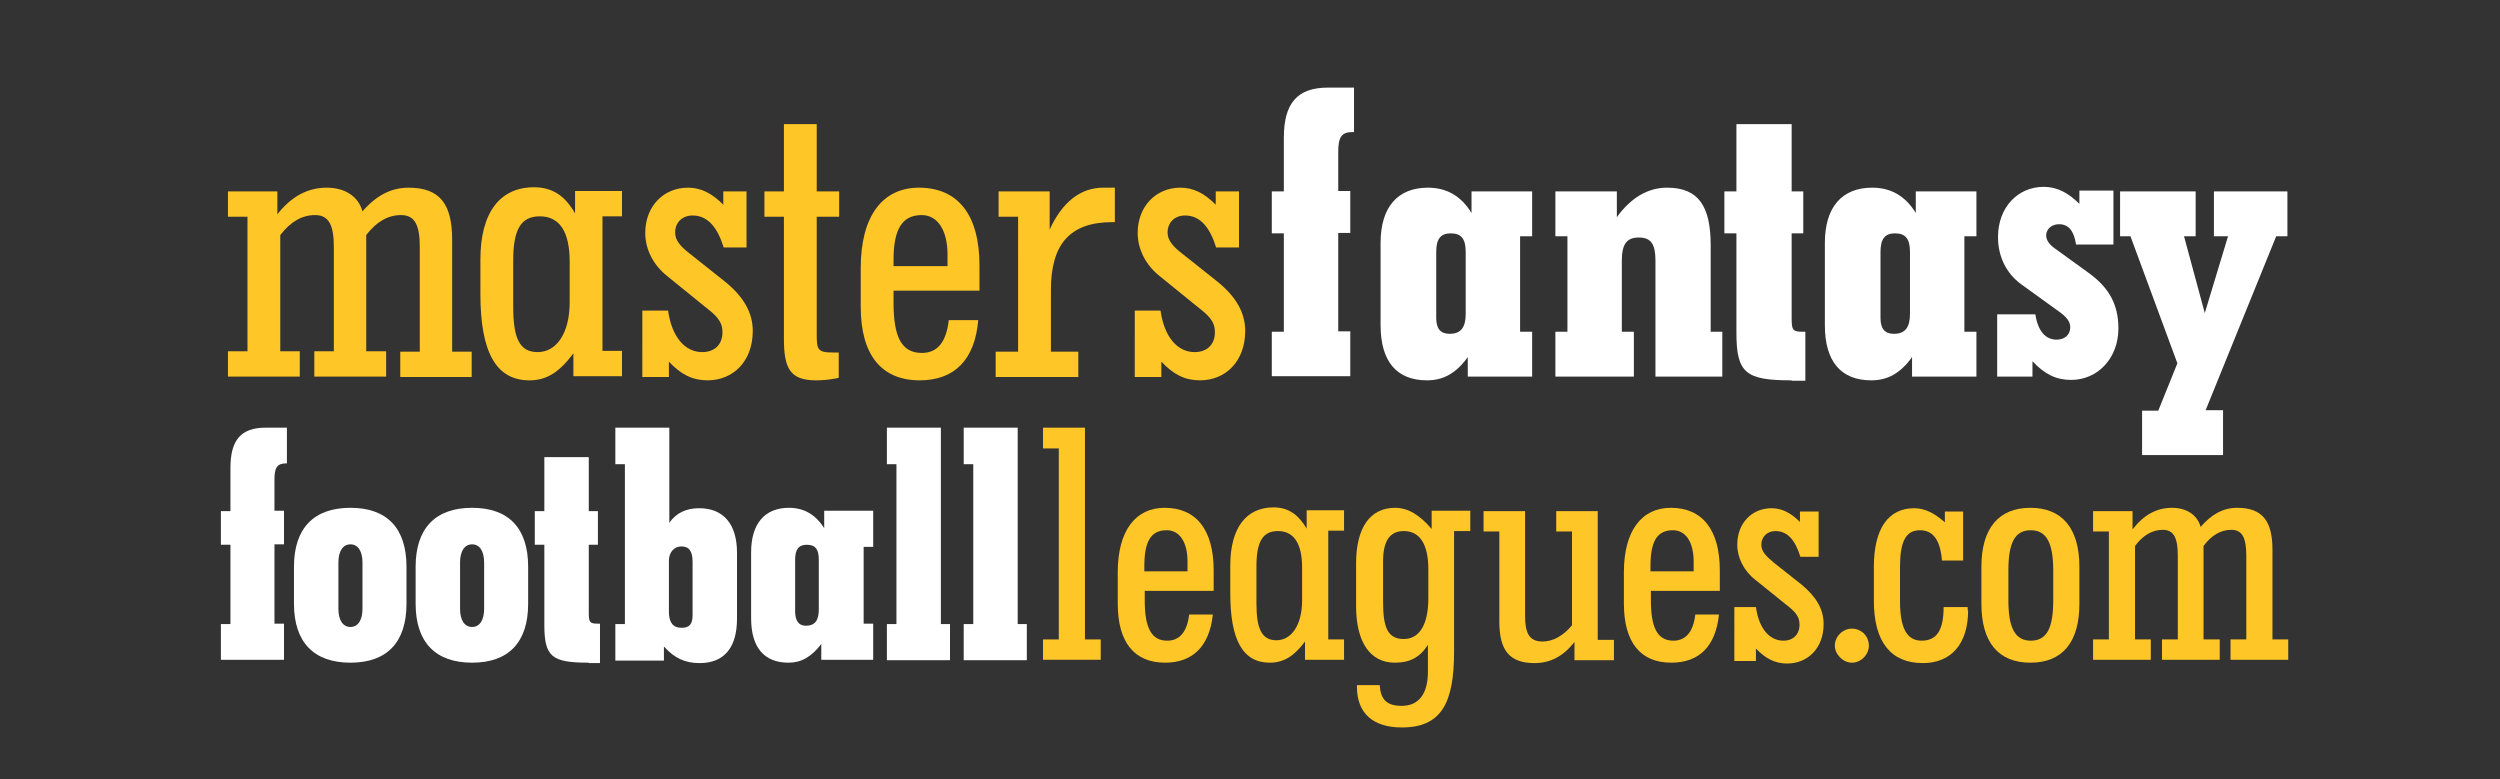 <?xml version="1.0" encoding="utf-8"?>
<!-- Generator: Adobe Illustrator 17.1.0, SVG Export Plug-In . SVG Version: 6.00 Build 0)  -->
<!DOCTYPE svg PUBLIC "-//W3C//DTD SVG 1.1//EN" "http://www.w3.org/Graphics/SVG/1.1/DTD/svg11.dtd">
<svg version="1.1" id="Layer_1" xmlns="http://www.w3.org/2000/svg" xmlns:xlink="http://www.w3.org/1999/xlink" x="0px" y="0px"
	 viewBox="0 0 602.1 187.7" enable-background="new 0 0 602.1 187.7" xml:space="preserve">
<rect x="0" y="0" width="602.1" height="187.7" fill="#333333" stroke="none"/>
<g>
	<path fill="#FFC627" d="M98.4,45.2c7.6,0,10.5,4,10.5,12.6v26.9h4.7v6.1H96.4v-6.1h4.7V59.5c0-5.1-1.1-7.7-4.5-7.7
		c-3.2,0-5.9,1.6-8.4,4.8v28H93v6.1H75.7v-6.1h4.7V59.5c0-5.1-1.1-7.7-4.5-7.7c-3.2,0-5.9,1.6-8.4,4.8v28h4.7v6.1H54.9v-6.1h4.7
		V52.2h-4.7v-6.1h11.9v5.5c3.4-4.3,7.3-6.4,11.9-6.4c4.4,0,7.6,2.1,8.6,5.7C90.6,47.1,94.2,45.2,98.4,45.2z"/>
	<path fill="#FFC627" d="M127.5,91.6c-8.1,0-11.8-6.9-11.8-20.8v-8.3c0-11.3,4.7-17.4,12.9-17.4c4.3,0,7.4,1.9,9.9,6.3v-5.4h11.3
		v6.1h-4.7v32.4h4.7v6.1h-11.7v-5.5C134.8,89.5,131.8,91.6,127.5,91.6z M129.5,84.8c4.5,0,7.7-4.5,7.7-12v-9.8
		c0-7.3-2.5-10.9-7.2-10.9c-4.7,0-6.4,3.4-6.4,10.7v10.9C123.6,81.3,125,84.8,129.5,84.8z"/>
	<path fill="#FFC627" d="M154.7,74.8h6.2c0.9,6.4,4.1,10,8.2,10c3,0,4.9-1.8,4.9-4.8c0-2.7-1.6-4.1-4.3-6.2l-9-7.3
		c-3.4-2.7-5.3-6.5-5.3-10.4c0-6.4,4.4-10.9,10.3-10.9c3.2,0,5.8,1.4,8.5,4.1v-3.2h5.6v13.5h-5.5c-1.5-4.8-3.8-7.7-7.5-7.7
		c-2.5,0-4.2,1.7-4.2,4.1c0,1.9,1.3,3.4,3.8,5.3l8.3,6.6c4.4,3.6,6.6,7.4,6.6,11.8c0,7.3-4.7,11.9-10.9,11.9c-3.6,0-6.4-1.4-9.3-4.5
		v3.7h-6.4V74.8z"/>
	<path fill="#FFC627" d="M196.5,91.6c-6.3,0-7.7-3-7.7-10V52.2h-4.7v-6.1h4.7V29.9h7.9v16.2h5.4v6.1h-5.4v28c0,4,0.1,4.7,4,4.7h1.3
		v6.1C199.7,91.5,197.9,91.6,196.5,91.6z"/>
	<path fill="#FFC627" d="M221.5,91.6c-9.2,0-14.2-6.1-14.2-17.7v-9.4c0-12.5,5.3-19.3,14-19.3c9.4,0,14.6,6.5,14.6,18.8v6h-20.7v2.9
		c0,8.2,1.9,12.1,6.8,12.1c3.8,0,5.9-2.6,6.5-7.9h7.1C234.8,86.6,229.9,91.6,221.5,91.6z M228.2,64.2v-2.9c0-6-2.5-9.5-6.2-9.5
		c-4.8,0-6.8,3.5-6.8,10.8v1.5H228.2z"/>
	<path fill="#FFC627" d="M268.5,45.2v8.3h-0.6c-10.1,0-14.8,5.2-14.8,16.3v14.9h6.6v6.1h-19.9v-6.1h5.4V52.2h-4.7v-6.1h12.3v9.2
		c3-6.6,7.4-10.1,12.9-10.1H268.5z"/>
	<path fill="#FFC627" d="M273.3,74.8h6.2c0.9,6.4,4.1,10,8.2,10c3,0,4.9-1.8,4.9-4.8c0-2.7-1.6-4.1-4.3-6.2l-9-7.3
		c-3.4-2.7-5.3-6.5-5.3-10.4c0-6.4,4.4-10.9,10.3-10.9c3.2,0,5.8,1.4,8.5,4.1v-3.2h5.6v13.5h-5.5c-1.5-4.8-3.8-7.7-7.5-7.7
		c-2.5,0-4.2,1.7-4.2,4.1c0,1.9,1.3,3.4,3.8,5.3l8.3,6.6c4.4,3.6,6.6,7.4,6.6,11.8c0,7.3-4.7,11.9-10.9,11.9c-3.6,0-6.4-1.4-9.3-4.5
		v3.7h-6.4V74.8z"/>
	<path fill="#FFFFFF" d="M306.3,79.9h2.9V56.2h-2.9V46.1h2.9V33.2c0-8.3,3.2-12.1,10.6-12.1h6.3v10.7h-0.3c-2.8,0-3.5,1.3-3.5,4.9
		v9.3h2.9v10.1h-2.9v23.7h2.9v10.8h-18.9V79.9z"/>
	<path fill="#FFFFFF" d="M343.7,91.6c-7.3,0-11.2-4.5-11.2-13.3V58.5c0-8.6,4.1-13.3,11.4-13.3c4.5,0,8,2,10.5,6.1v-5.2h14.6v10.8
		h-2.9v23h2.9v10.8h-15.5v-4.7C350.7,89.9,347.6,91.6,343.7,91.6z M349.1,80.4c2.7,0,3.9-1.5,3.9-4.8V60.7c0-3.1-1-4.5-3.6-4.5
		c-2.5,0-3.5,1.4-3.5,4.5v15.9C345.9,79.1,346.9,80.4,349.1,80.4z"/>
	<path fill="#FFFFFF" d="M412,79.9h2.8v10.8h-16.1V62.8c0-3.9-1-5.6-4-5.6c-3,0-4.1,1.7-4.1,5.6v17.1h2.9v10.8h-18.9V79.9h2.9v-23
		h-2.9V46.1h14.8v6.2c3.4-4.7,7.5-7.1,12.1-7.1c7.6,0,10.5,4.5,10.5,13.9V79.9z"/>
	<path fill="#FFFFFF" d="M431.5,91.6c-11,0-13.3-1.7-13.3-11.4v-24h-2.9V46.1h2.9V29.9h13.3v16.2h2.8v10.1h-2.8v20.3
		c0,2.9,0.2,3.4,2.6,3.4h0.7v11.8H431.5z"/>
	<path fill="#FFFFFF" d="M450.7,91.6c-7.3,0-11.2-4.5-11.2-13.3V58.5c0-8.6,4.1-13.3,11.4-13.3c4.5,0,8,2,10.5,6.1v-5.2h14.6v10.8
		h-2.9v23h2.9v10.8h-15.5v-4.7C457.7,89.9,454.6,91.6,450.7,91.6z M456.1,80.4c2.7,0,3.9-1.5,3.9-4.8V60.7c0-3.1-1-4.5-3.6-4.5
		c-2.5,0-3.5,1.4-3.5,4.5v15.9C452.9,79.1,453.9,80.4,456.1,80.4z"/>
	<path fill="#FFFFFF" d="M481,75.7h9.2c0.6,4.1,2.5,6.1,5.1,6.1c1.9,0,3.3-1.1,3.3-3c0-1.4-1-2.6-2.9-3.9l-9-6.5
		c-3.5-2.6-5.5-6.6-5.5-11.3c0-7.2,4.8-12.1,11-12.1c3.2,0,5.9,1.4,8.6,4.1v-3.2h8.2v13h-9c-0.5-3.3-1.8-4.9-4.1-4.9
		c-1.8,0-3.1,1.2-3.1,2.7c0,1.2,0.8,2.3,2.6,3.5l7.6,5.5c5,3.6,7.2,7.7,7.2,13.4c0,7.2-5,12.4-11.4,12.4c-3.6,0-6.4-1.4-9.3-4.5v3.7
		H481V75.7z"/>
	<path fill="#FFFFFF" d="M516.1,98.9h3.7l4.6-11.4l-11.3-30.6h-2.5V46.1h18.2v10.8h-2.8l5,18.5l5.6-18.5h-3.4V46.1h17.7v10.8h-2.7
		l-17,41.9h4.2v10.8h-19.5V98.9z"/>
	<path fill="#FFFFFF" d="M53.2,150.3h2.3v-19.1h-2.3v-8.1h2.3v-10.4c0-6.7,2.5-9.7,8.5-9.7h5.1v8.6h-0.2c-2.2,0-2.8,1.1-2.8,3.9v7.5
		h2.3v8.1h-2.3v19.1h2.3v8.7H53.2V150.3z"/>
	<path fill="#FFFFFF" d="M97.9,145.4c0,9.3-4.7,14.2-13.5,14.2c-8.8,0-13.6-4.9-13.6-14.2v-8.9c0-9.3,4.8-14.2,13.6-14.2
		c8.8,0,13.5,4.9,13.5,14.2V145.4z M84.4,131.1c-1.8,0-2.9,1.6-2.9,4.4v11.1c0,2.8,1.1,4.4,2.9,4.4c1.8,0,2.9-1.6,2.9-4.4v-11.1
		C87.3,132.7,86.2,131.1,84.4,131.1z"/>
	<path fill="#FFFFFF" d="M127.2,145.4c0,9.3-4.7,14.2-13.5,14.2c-8.8,0-13.6-4.9-13.6-14.2v-8.9c0-9.3,4.8-14.2,13.6-14.2
		c8.8,0,13.5,4.9,13.5,14.2V145.4z M113.7,131.1c-1.8,0-2.9,1.6-2.9,4.4v11.1c0,2.8,1.1,4.4,2.9,4.4s2.9-1.6,2.9-4.4v-11.1
		C116.6,132.7,115.5,131.1,113.7,131.1z"/>
	<path fill="#FFFFFF" d="M141.8,159.6c-8.9,0-10.7-1.4-10.7-9.1v-19.3h-2.3v-8.1h2.3v-13h10.7v13h2.2v8.1h-2.2v16.3
		c0,2.3,0.2,2.7,2.1,2.7h0.6v9.5H141.8z"/>
	<path fill="#FFFFFF" d="M148.2,150.3h2.3v-38.5h-2.3V103h13v22.9c1.7-2.4,4.1-3.5,7.2-3.5c5.8,0,9.1,3.8,9.1,10.7v15.9
		c0,7.1-3.2,10.7-9,10.7c-3.5,0-6.1-1.2-8.6-4v3.4h-11.7V150.3z M164.2,151.2c1.9,0,2.6-1,2.6-3v-12.9c0-2.5-0.8-3.7-2.7-3.7
		c-1.7,0-3,1.4-3,3.4v12.6C161.2,150,162.1,151.2,164.2,151.2z"/>
	<path fill="#FFFFFF" d="M189.9,159.6c-5.8,0-9-3.6-9-10.7V133c0-6.9,3.3-10.7,9.1-10.7c3.6,0,6.4,1.6,8.5,4.9v-4.2h11.8v8.7h-2.3
		v18.5h2.3v8.7h-12.5v-3.8C195.4,158.2,193,159.6,189.9,159.6z M194.1,150.7c2.1,0,3.1-1.2,3.1-3.9v-12c0-2.5-0.8-3.6-2.9-3.6
		c-2,0-2.8,1.2-2.8,3.6v12.7C191.6,149.6,192.4,150.7,194.1,150.7z"/>
	<path fill="#FFFFFF" d="M213.6,150.3h2.3v-38.5h-2.3V103h13v47.3h2.2v8.7h-15.2V150.3z"/>
	<path fill="#FFFFFF" d="M232.1,150.3h2.3v-38.5h-2.3V103h13v47.3h2.2v8.7h-15.2V150.3z"/>
	<path fill="#FFC627" d="M251.2,154h3.8v-46h-3.8v-5h10.1V154h3.8v4.9h-13.9V154z"/>
	<path fill="#FFC627" d="M280.6,159.6c-7.4,0-11.4-4.9-11.4-14.2v-7.6c0-10,4.3-15.5,11.3-15.5c7.6,0,11.8,5.3,11.8,15.1v4.9h-16.6
		v2.3c0,6.6,1.6,9.7,5.4,9.7c3,0,4.8-2.1,5.3-6.3h5.7C291.3,155.6,287.3,159.6,280.6,159.6z M286,137.6v-2.3c0-4.9-2-7.6-5-7.6
		c-3.9,0-5.4,2.8-5.4,8.7v1.2H286z"/>
	<path fill="#FFC627" d="M305.8,159.6c-6.5,0-9.5-5.5-9.5-16.7v-6.7c0-9,3.8-14,10.4-14c3.5,0,5.9,1.6,8,5.1v-4.4h9v4.9h-3.8V154
		h3.8v4.9h-9.4v-4.4C311.7,158,309.2,159.6,305.8,159.6z M307.4,154.2c3.6,0,6.2-3.6,6.2-9.6v-7.9c0-5.8-2-8.8-5.8-8.8
		c-3.8,0-5.2,2.7-5.2,8.6v8.8C302.6,151.3,303.8,154.2,307.4,154.2z"/>
	<path fill="#FFC627" d="M335.9,159.6c-5.8,0-9.3-4.8-9.3-13.6v-10.3c0-8.8,3.5-13.4,9.4-13.4c3.1,0,5.9,1.7,8.8,5.1v-4.4h9.3v4.9
		h-3.9v29c0,12.5-3.1,18.3-12.6,18.3c-7,0-10.8-3.5-10.8-9.8V165h5.5c0.2,3.5,1.7,5,5.3,5c4,0,6.3-2.8,6.3-8.2v-6.5
		C341.9,158.4,339.5,159.6,335.9,159.6z M338.1,153.9c3.7,0,5.9-3.4,5.9-9.8v-7c0-6.1-2.1-9.2-5.9-9.2c-3.4,0-5,2.4-5,7.3v9.8
		C333.1,151.1,334.2,153.9,338.1,153.9z"/>
	<path fill="#FFC627" d="M367.3,123.1v25.2c0,4.2,1,6.2,4.2,6.2c2.5,0,4.9-1.3,7.1-3.9V128h-3.8v-4.9h10v31h3.9v4.9h-9.5v-4.4
		c-2.7,3.5-5.9,5.1-9.6,5.1c-6.1,0-8.5-3.1-8.5-10V128h-3.8v-4.9H367.3z"/>
	<path fill="#FFC627" d="M402.5,159.6c-7.4,0-11.4-4.9-11.4-14.2v-7.6c0-10,4.3-15.5,11.3-15.5c7.6,0,11.8,5.3,11.8,15.1v4.9h-16.6
		v2.3c0,6.6,1.6,9.7,5.4,9.7c3,0,4.8-2.1,5.3-6.3h5.7C413.2,155.6,409.3,159.6,402.5,159.6z M407.9,137.6v-2.3c0-4.9-2-7.6-5-7.6
		c-3.9,0-5.4,2.8-5.4,8.7v1.2H407.9z"/>
	<path fill="#FFC627" d="M417.9,146.2h5c0.7,5.2,3.3,8.1,6.6,8.1c2.4,0,3.9-1.5,3.9-3.9c0-2.1-1.3-3.3-3.5-5l-7.2-5.8
		c-2.7-2.1-4.3-5.3-4.3-8.4c0-5.2,3.5-8.8,8.3-8.8c2.5,0,4.7,1.2,6.8,3.3v-2.5h4.5v10.9h-4.4c-1.2-3.9-3-6.2-6-6.2
		c-2,0-3.4,1.4-3.4,3.3c0,1.6,1.1,2.7,3,4.3l6.7,5.3c3.5,2.9,5.3,5.9,5.3,9.5c0,5.8-3.8,9.5-8.8,9.5c-2.9,0-5.2-1.2-7.5-3.6v3h-5.2
		V146.2z"/>
	<path fill="#FFC627" d="M446,151.4c2.3,0,4.1,1.8,4.1,4.1c0,2.2-1.9,4.1-4.1,4.1c-2.1,0-4.1-2-4.1-4.1
		C441.9,153.3,443.8,151.4,446,151.4z"/>
	<path fill="#FFC627" d="M474,147c0,8.1-4.1,12.7-10.9,12.7c-7.7,0-11.8-5.1-11.8-15v-8.2c0-9.2,3.5-14.1,9.7-14.1
		c2.6,0,4.9,1.2,7.4,3.4v-2.6h4.4V135h-5.1c-0.4-4.9-2.1-7.3-5.3-7.3c-3.5,0-4.8,2.9-4.8,8.8v8.3c0,6.4,1.6,9.5,5.2,9.5
		c3.7,0,5.3-2.6,5.3-8.1h5.8V147z"/>
	<path fill="#FFC627" d="M500.8,145.4c0,9.3-4.1,14.2-11.8,14.2s-11.8-4.9-11.8-14.2v-8.9c0-9.3,4.2-14.2,11.8-14.2
		s11.8,4.9,11.8,14.2V145.4z M489.1,127.7c-3.9,0-5.4,3.1-5.4,9.7v7.2c0,6.6,1.6,9.7,5.4,9.7c3.9,0,5.4-3.1,5.4-9.7v-7.2
		C494.5,130.8,492.9,127.7,489.1,127.7z"/>
	<path fill="#FFC627" d="M538.8,122.3c6.1,0,8.5,3.2,8.5,10.1V154h3.8v4.9h-13.9V154h3.8v-20.2c0-4.1-0.9-6.2-3.6-6.2
		c-2.5,0-4.8,1.3-6.7,3.9V154h3.9v4.9h-13.9V154h3.8v-20.2c0-4.1-0.9-6.2-3.6-6.2c-2.5,0-4.8,1.3-6.7,3.9V154h3.8v4.9h-13.9V154h3.8
		V128h-3.8v-4.9h9.5v4.4c2.7-3.5,5.8-5.2,9.5-5.2c3.5,0,6.1,1.7,6.9,4.6C532.6,123.9,535.4,122.3,538.8,122.3z"/>
</g>
</svg>
